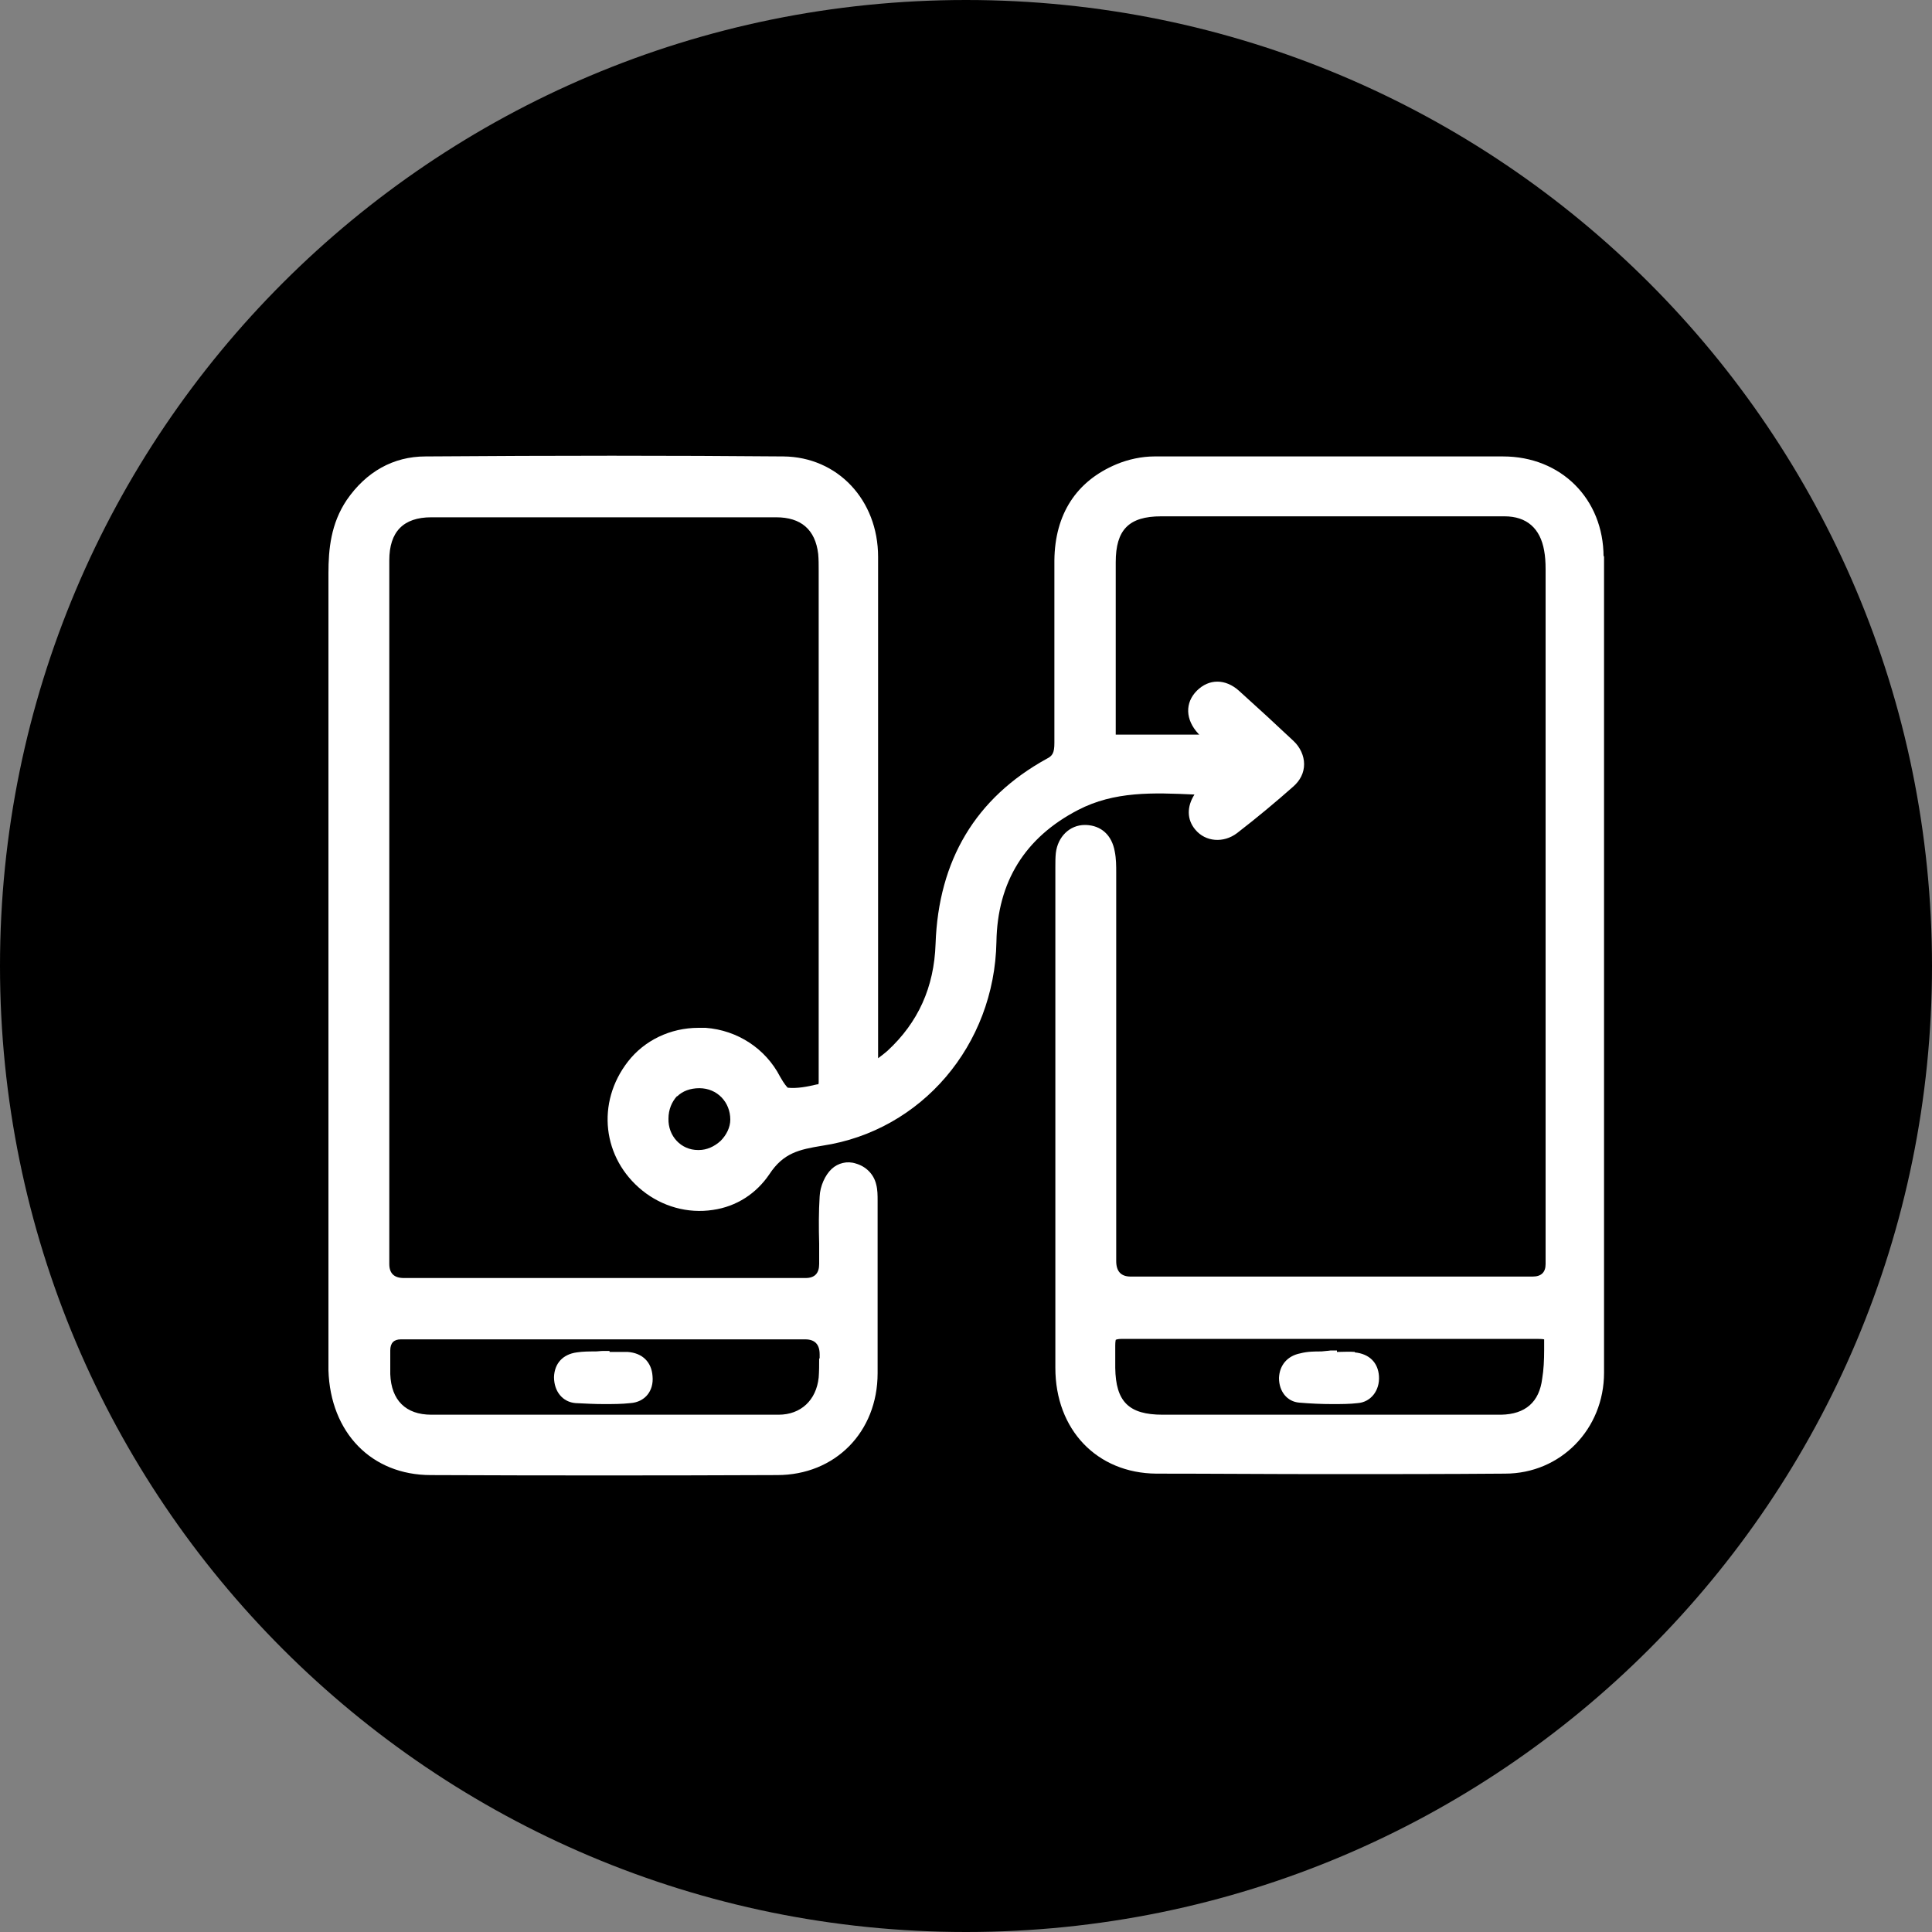<?xml version="1.0" encoding="UTF-8"?><svg id="Layer_1" xmlns="http://www.w3.org/2000/svg" viewBox="0 0 40 40"><rect x="0" y="0" width="40" height="40" fill="#808080" stroke="none"/><defs><style>.cls-1{fill:#fff;}</style></defs><path d="M20,40c11.05,0,20-8.95,20-20S31.05,0,20,0,0,8.95,0,20s8.95,20,20,20Z"/><g><path class="cls-1" d="M33.2,11.53c0-1.2-.88-2.08-2.08-2.08-2.48,0-4.92,0-7.22,0-.26,0-.54,.06-.78,.16-.84,.35-1.28,1.04-1.29,1.99,0,1.17,0,2.34,0,3.54v.24c0,.21-.04,.27-.16,.33-1.47,.81-2.24,2.1-2.3,3.83-.03,.9-.36,1.63-1,2.22-.06,.05-.12,.1-.19,.15,0-.05,0-.09,0-.14v-4.27c0-1.99,0-3.98,0-5.97,0-1.18-.84-2.07-1.96-2.08-2.29-.02-4.71-.02-7.41,0-.67,0-1.23,.32-1.63,.9-.33,.49-.38,1.02-.38,1.52v15.32c0,.39,0,.79,0,1.18,.04,1.29,.89,2.17,2.12,2.17,2.38,.01,4.79,.01,7.17,0,1.2,0,2.08-.89,2.08-2.11,0-.95,0-1.9,0-2.84v-.73c0-.11,0-.23-.03-.34-.05-.21-.21-.37-.42-.43-.18-.06-.37-.01-.5,.11-.14,.13-.24,.36-.25,.57-.02,.32-.02,.64-.01,.98,0,.14,0,.28,0,.42q0,.29-.28,.29H8.36q-.3,0-.3-.29v-9.77c0-1.6,0-3.2,0-4.8,0-.59,.29-.89,.87-.89,2.38,0,4.76,0,7.14,0,.51,0,.81,.25,.87,.76,.01,.11,.01,.23,.01,.35v10.37c0,.08,0,.15,0,.21,0,.02,0,.04-.01,.05h-.02c-.21,.05-.42,.09-.61,.07-.02-.02-.07-.07-.16-.23-.3-.58-.88-.96-1.54-1.01-.05,0-.1,0-.15,0-.58,0-1.12,.26-1.46,.7-.66,.85-.53,2,.3,2.67,.41,.33,.94,.48,1.46,.4,.49-.07,.9-.34,1.17-.74,.29-.44,.61-.51,1.1-.59,2.05-.31,3.56-2.08,3.6-4.22,.02-1.24,.59-2.16,1.69-2.73,.75-.39,1.55-.36,2.41-.32-.16,.25-.16,.52,.02,.73,.21,.25,.58,.28,.86,.07,.44-.34,.82-.66,1.16-.96,.15-.13,.23-.29,.23-.47,0-.17-.08-.35-.22-.48-.35-.33-.73-.68-1.13-1.04-.28-.25-.62-.25-.87,0-.25,.25-.24,.6,.03,.89l.02,.02c-.52,0-1.03,0-1.56,0-.09,0-.14,0-.17,0,0-.04,0-.1,0-.18,0-1.13,0-2.26,0-3.39,0-.67,.27-.95,.94-.95,.9,0,1.8,0,2.71,0h3.23c.39,0,.78,0,1.17,0,.46,0,.74,.25,.82,.71,.02,.11,.03,.23,.03,.39,0,4.79,0,9.59,0,14.38q0,.26-.27,.26h-8.32q-.3,0-.3-.32v-8.04c0-.14,0-.29-.03-.44-.06-.34-.28-.54-.6-.55h-.02c-.31,0-.56,.24-.6,.58-.01,.09-.01,.19-.01,.29v3.72c0,2.22,0,4.43,0,6.65,0,1.28,.86,2.18,2.09,2.19,1.16,0,2.35,.01,3.55,.01s2.43,0,3.67-.01c1.15,0,2.05-.92,2.05-2.09,0-5.64,0-11.28,0-16.92Zm-9.13,17.76c-.7,0-.97-.27-.98-.97,0-.05,0-.11,0-.16,0-.1,0-.2,0-.3,0-.09,.01-.11,.01-.12,0,0,.03-.02,.13-.02,.43,0,.86,0,1.3,0h.68s6.52,0,6.52,0c.12,0,.2,0,.24,.01,0,.03,0,.08,0,.22,0,.21-.01,.41-.04,.59-.06,.49-.35,.74-.85,.75-.26,0-.52,0-.78,0h-6.25Zm-7.11-1.17c0,.14,0,.27-.01,.4-.05,.47-.37,.77-.83,.77-2.39,0-4.81,0-7.19,0-.53,0-.83-.3-.85-.84,0-.14,0-.28,0-.41v-.08q0-.23,.22-.23h4.25c1.37,0,2.74,0,4.12,0q.3,0,.3,.31v.09Zm-2.94-5.42c.11-.11,.27-.17,.46-.17,.37,0,.64,.29,.64,.65,0,.16-.08,.32-.2,.44-.13,.12-.29,.19-.45,.19h-.02c-.35,0-.62-.29-.61-.65,0-.19,.07-.35,.18-.47Z"/><path class="cls-1" d="M13.02,27.99c-.07,0-.14,0-.21,0-.06,0-.12,0-.19,0v-.02h-.13c-.06,0-.11,.01-.17,.01-.12,0-.25,0-.38,.02-.29,.04-.46,.23-.47,.51,0,.3,.18,.52,.45,.54,.2,.01,.39,.02,.58,.02s.37,0,.55-.02c.3-.02,.49-.25,.46-.56-.02-.29-.21-.48-.52-.5Z"/><path class="cls-1" d="M28.05,27.99c-.12-.01-.23,0-.35,0h-.02v-.03h-.13c-.06,.01-.12,.01-.19,.02-.14,0-.29,0-.44,.04-.26,.05-.43,.24-.44,.51,0,.28,.17,.49,.42,.51,.24,.02,.46,.03,.68,.03,.19,0,.36,0,.53-.02,.27-.02,.46-.26,.44-.56-.02-.28-.2-.46-.5-.49Z"/></g></svg>